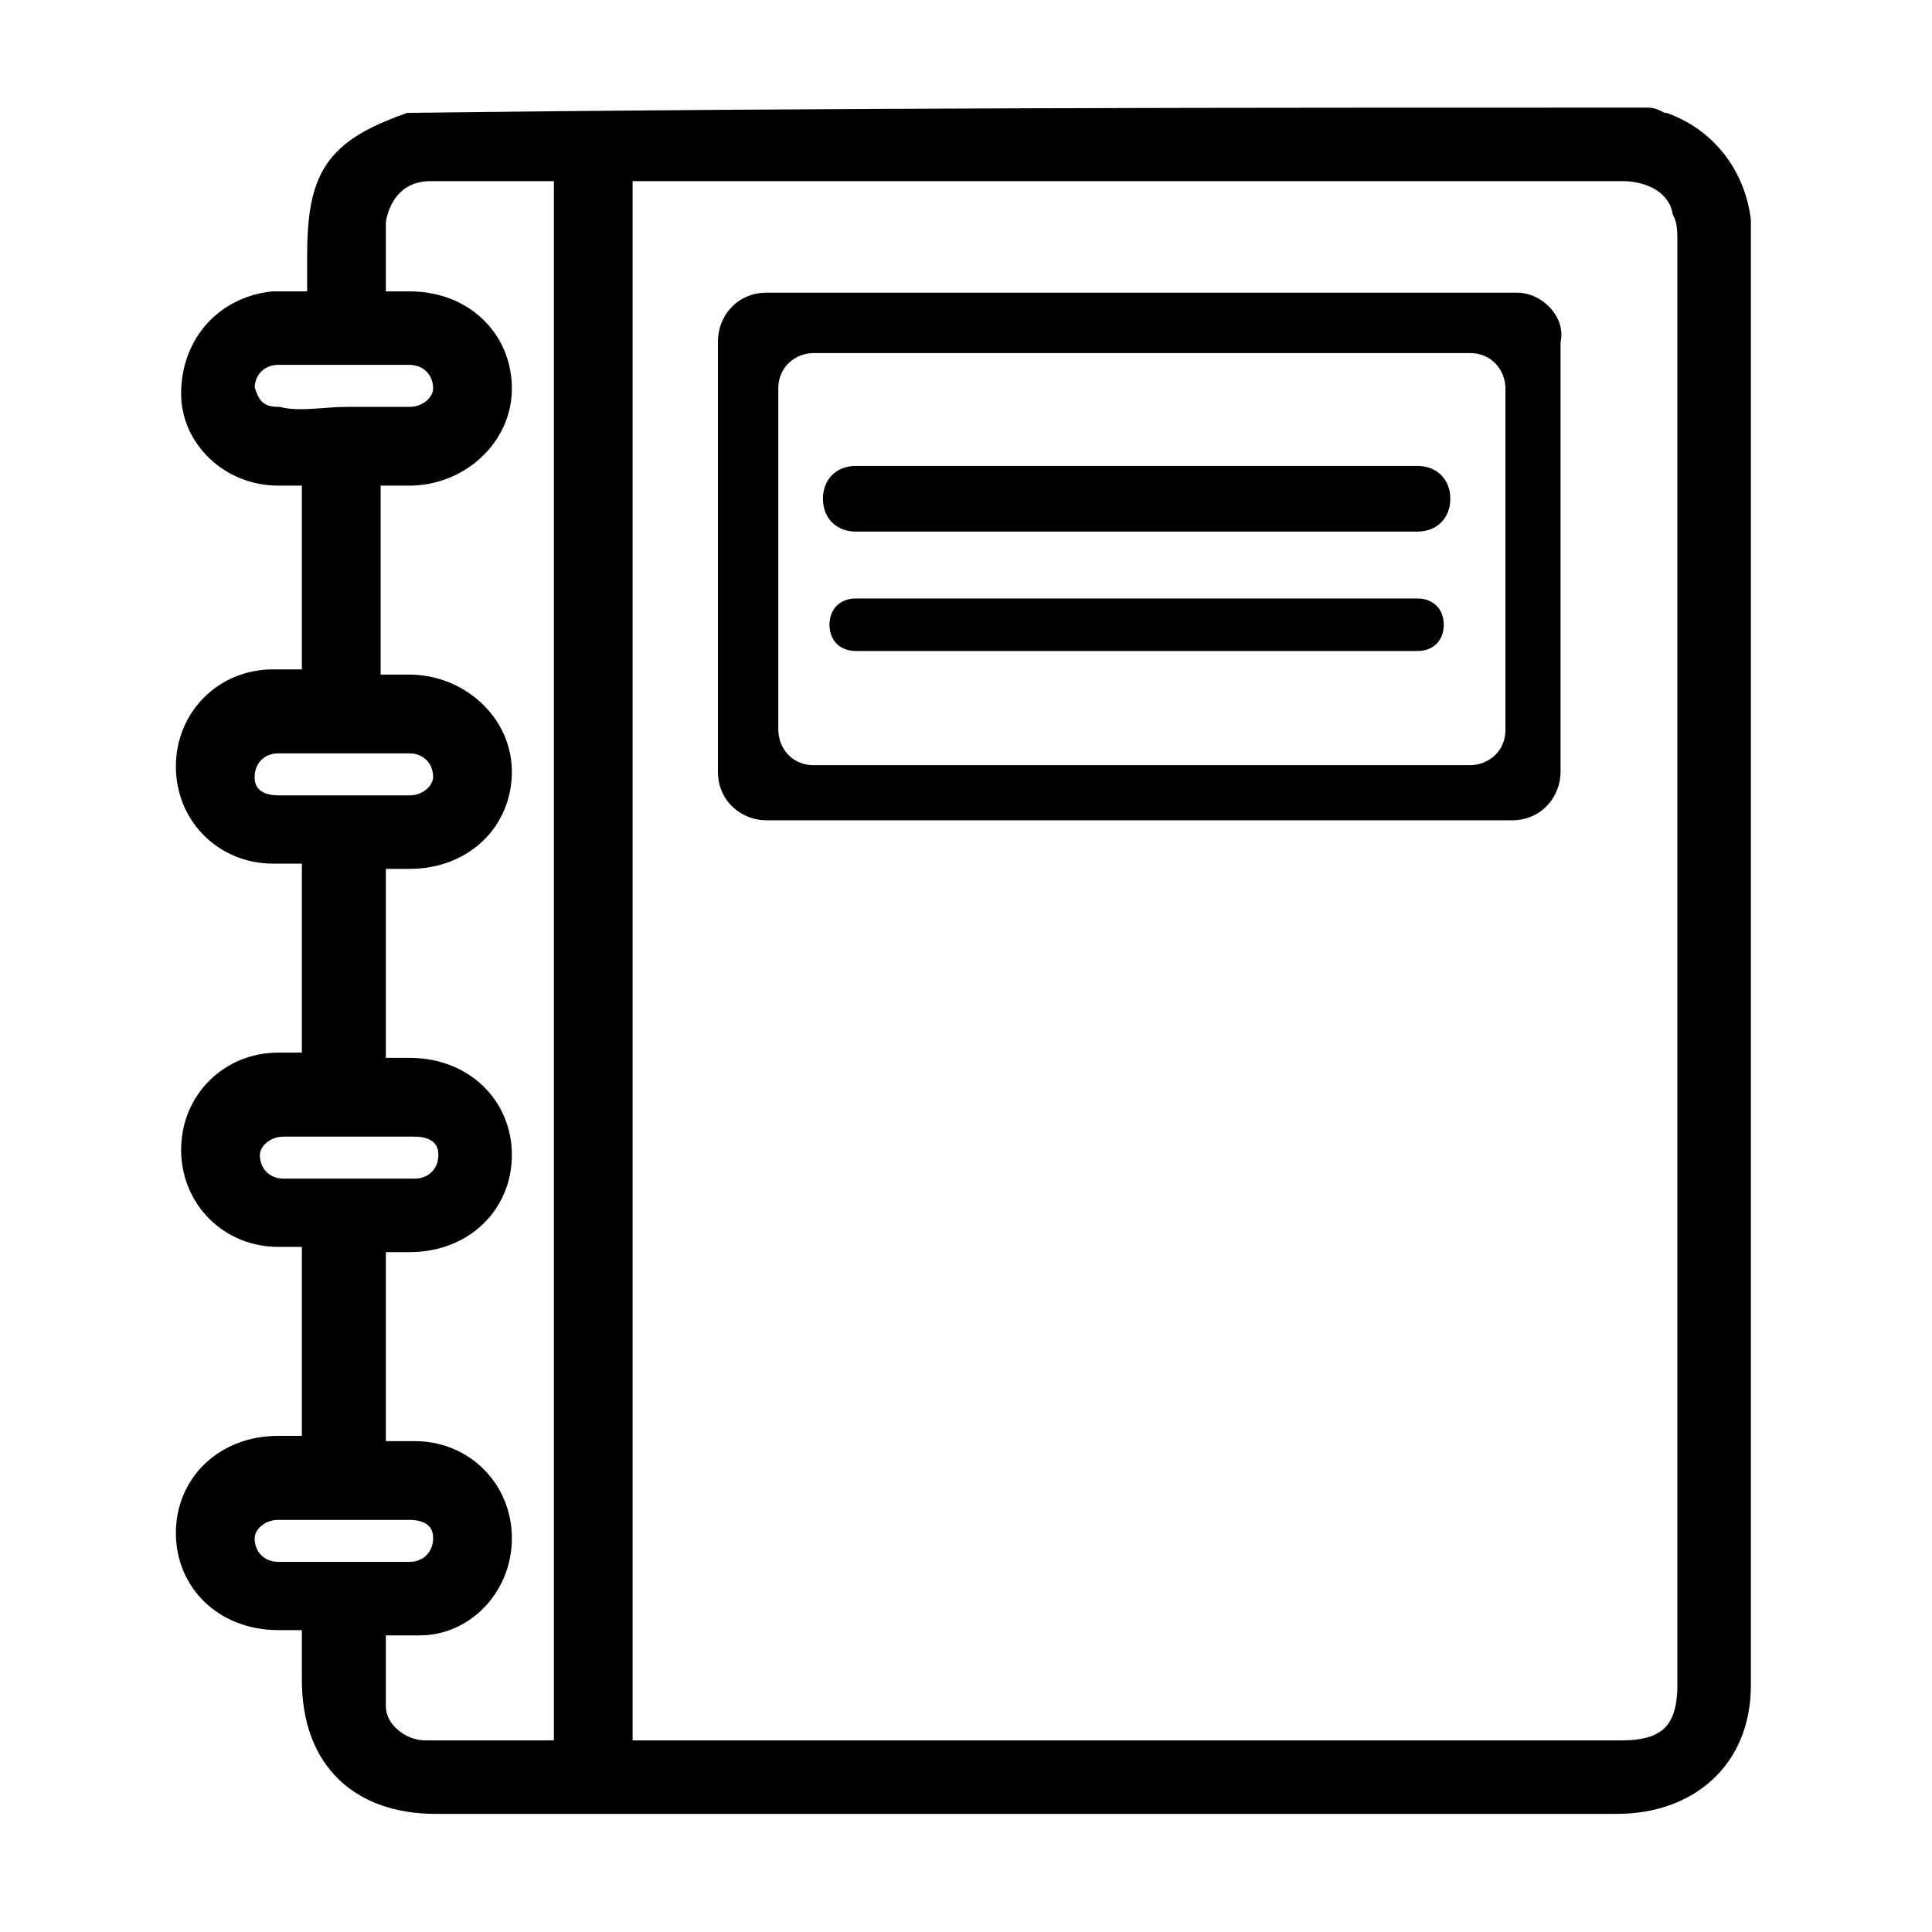 <?xml version="1.0" encoding="utf-8"?>
<!-- Generator: Adobe Illustrator 22.1.0, SVG Export Plug-In . SVG Version: 6.00 Build 0)  -->
<svg version="1.1" id="Capa_1" xmlns="http://www.w3.org/2000/svg" xmlns:xlink="http://www.w3.org/1999/xlink" x="0px" y="0px"
	 viewBox="0 0 36.8 36.8" style="enable-background:new 0 0 36.8 36.8;" xml:space="preserve">
<style type="text/css">
	.st0{stroke:#000000;stroke-width:0.5;stroke-miterlimit:10;}
	.st1{stroke:#000000;stroke-width:0.25;stroke-miterlimit:10;}
</style>
<g>
	<path class="st0" d="M31.4,2.3c0.1,0,0.2,0.1,0.3,0.1c0.8,0.3,1.3,1,1.4,1.8c0,0.1,0,0.3,0,0.4c0,6.4,0,16.2,0,22.6
		c0,0.1,0,0.3,0,0.4c0,0.2-0.2,0.4-0.4,0.4s-0.4-0.1-0.5-0.3c0-0.1,0-0.3,0-0.4c0-6.4,0-16.2,0-22.7c0-0.2,0-0.4-0.1-0.6
		c-0.1-0.5-0.6-0.8-1.2-0.8c-6.3,0-12.5,0-18.8,0c-0.1,0-0.2,0-0.3,0c0,10.1,0,20.1,0,30.2c0.1,0,0.2,0,0.3,0c6.3,0,12.5,0,18.8,0
		c0.9,0,1.3-0.4,1.3-1.3c0-1.9,0-3.7,0-5.6c0-0.1,0-0.3,0-0.4c0.1-0.2,0.2-0.4,0.5-0.3c0.2,0,0.4,0.2,0.4,0.4c0,0.1,0,0.2,0,0.3
		c0,1.9,0,3.8,0,5.6c0,1.4-1,2.2-2.3,2.2c-7.5,0-15,0-22.5,0C6.9,34.3,6,33.5,6,32c0-0.4,0-0.8,0-1.2c-0.3,0-0.5,0-0.7,0
		c-1,0-1.7-0.7-1.7-1.6s0.7-1.6,1.7-1.6c0.2,0,0.5,0,0.7,0c0-1.4,0-2.7,0-4.1c-0.3,0-0.5,0-0.7,0c-0.9,0-1.6-0.7-1.6-1.6
		s0.7-1.6,1.6-1.6c0.2,0,0.5,0,0.7,0c0-1.4,0-2.7,0-4.1c-0.3,0-0.5,0-0.8,0c-0.9,0-1.6-0.7-1.6-1.6c0-0.9,0.7-1.6,1.6-1.6
		c0.3,0,0.5,0,0.8,0c0-0.3,0-3,0-3.3c0-0.4,0.2-0.6,0.5-0.6C6.9,9.2,7,9.4,7,9.8c0,0.3,0,3,0,3.3c0.3,0,0.5,0,0.8,0
		c0.9,0,1.7,0.7,1.7,1.6c0,0.9-0.7,1.6-1.7,1.6c-0.2,0-0.5,0-0.7,0c0,1.4,0,2.7,0,4.1c0.2,0,0.5,0,0.7,0c1,0,1.7,0.7,1.7,1.6
		s-0.7,1.6-1.7,1.6c-0.2,0-0.4,0-0.7,0c0,1.4,0,2.7,0,4.1c0.3,0,0.5,0,0.8,0c0.9,0,1.6,0.7,1.6,1.6S8.8,30.9,8,30.9
		c-0.3,0-0.6,0-0.9,0c0,0.6,0,1.1,0,1.6s0.5,0.9,1,0.9c0.9,0,1.8,0,2.7,0c0-10.1,0-20.1,0-30.2c-0.4,0-0.8,0-1.2,0
		c-0.5,0-0.9,0-1.4,0c-0.6,0-1,0.4-1.1,1c0,0.5,0,1,0,1.6c0.3,0,0.5,0,0.7,0c1,0,1.7,0.7,1.7,1.6C9.5,8.3,8.7,9,7.8,9
		C7.6,9,7.3,9,7,9c0,0.3,0,0.6,0,0.9c0,0.4-0.2,0.6-0.5,0.6S6,11.8,6,11.4C6,11.1,6,9.3,6,9C5.8,9,5.6,9,5.3,9
		C4.4,9,3.7,8.3,3.7,7.5c0-0.9,0.6-1.6,1.5-1.7c0.3,0,0.6,0,0.9,0c0-0.3,0-0.6,0-0.9c0-1.5,0.3-2,1.7-2.5
		C15.7,2.3,23.5,2.3,31.4,2.3z M6.6,8C7,8,7.4,8,7.8,8c0.4,0,0.7-0.3,0.7-0.6c0-0.4-0.3-0.7-0.7-0.7c-0.8,0-1.7,0-2.5,0
		C4.9,6.7,4.6,7,4.6,7.4C4.7,7.8,4.9,8,5.3,8C5.7,8.1,6.2,8,6.6,8z M6.6,15.4c0.4,0,0.8,0,1.2,0c0.4,0,0.7-0.3,0.7-0.6
		c0-0.4-0.3-0.7-0.7-0.7c-0.8,0-1.6,0-2.5,0c-0.4,0-0.7,0.3-0.7,0.7s0.3,0.6,0.7,0.6C5.8,15.4,6.2,15.4,6.6,15.4z M6.6,28.7
		c-0.4,0-0.8,0-1.3,0c-0.4,0-0.7,0.3-0.7,0.6c0,0.4,0.3,0.7,0.7,0.7c0.8,0,1.7,0,2.5,0c0.4,0,0.7-0.3,0.7-0.7c0-0.4-0.3-0.6-0.7-0.6
		C7.4,28.7,7,28.7,6.6,28.7z M6.6,22.7c0.4,0,0.8,0,1.3,0c0.4,0,0.7-0.3,0.7-0.7c0-0.4-0.3-0.6-0.7-0.6c-0.8,0-1.6,0-2.5,0
		c-0.4,0-0.7,0.3-0.7,0.6c0,0.4,0.3,0.7,0.7,0.7C5.8,22.7,6.2,22.7,6.6,22.7z"/>
</g>
<g>
	<path class="st1" d="M28.9,5.7H14.6c-0.5,0-0.8,0.4-0.8,0.8v8.2c0,0.5,0.4,0.8,0.8,0.8h14.2c0.5,0,0.8-0.4,0.8-0.8V6.5
		C29.7,6.1,29.3,5.7,28.9,5.7z M28.8,13.9c0,0.5-0.4,0.8-0.8,0.8H15.5c-0.5,0-0.8-0.4-0.8-0.8V7.4c0-0.5,0.4-0.8,0.8-0.8H28
		c0.5,0,0.8,0.4,0.8,0.8V13.9z"/>
</g>
<path class="st1" d="M27,10H16.3c-0.3,0-0.5-0.2-0.5-0.5v0C15.8,9.2,16,9,16.3,9H27c0.3,0,0.5,0.2,0.5,0.5v0C27.5,9.8,27.3,10,27,10
	z"/>
<path d="M27,12.4H16.3c-0.3,0-0.5-0.2-0.5-0.5v0c0-0.3,0.2-0.5,0.5-0.5H27c0.3,0,0.5,0.2,0.5,0.5v0C27.5,12.2,27.3,12.4,27,12.4z"/>
</svg>
